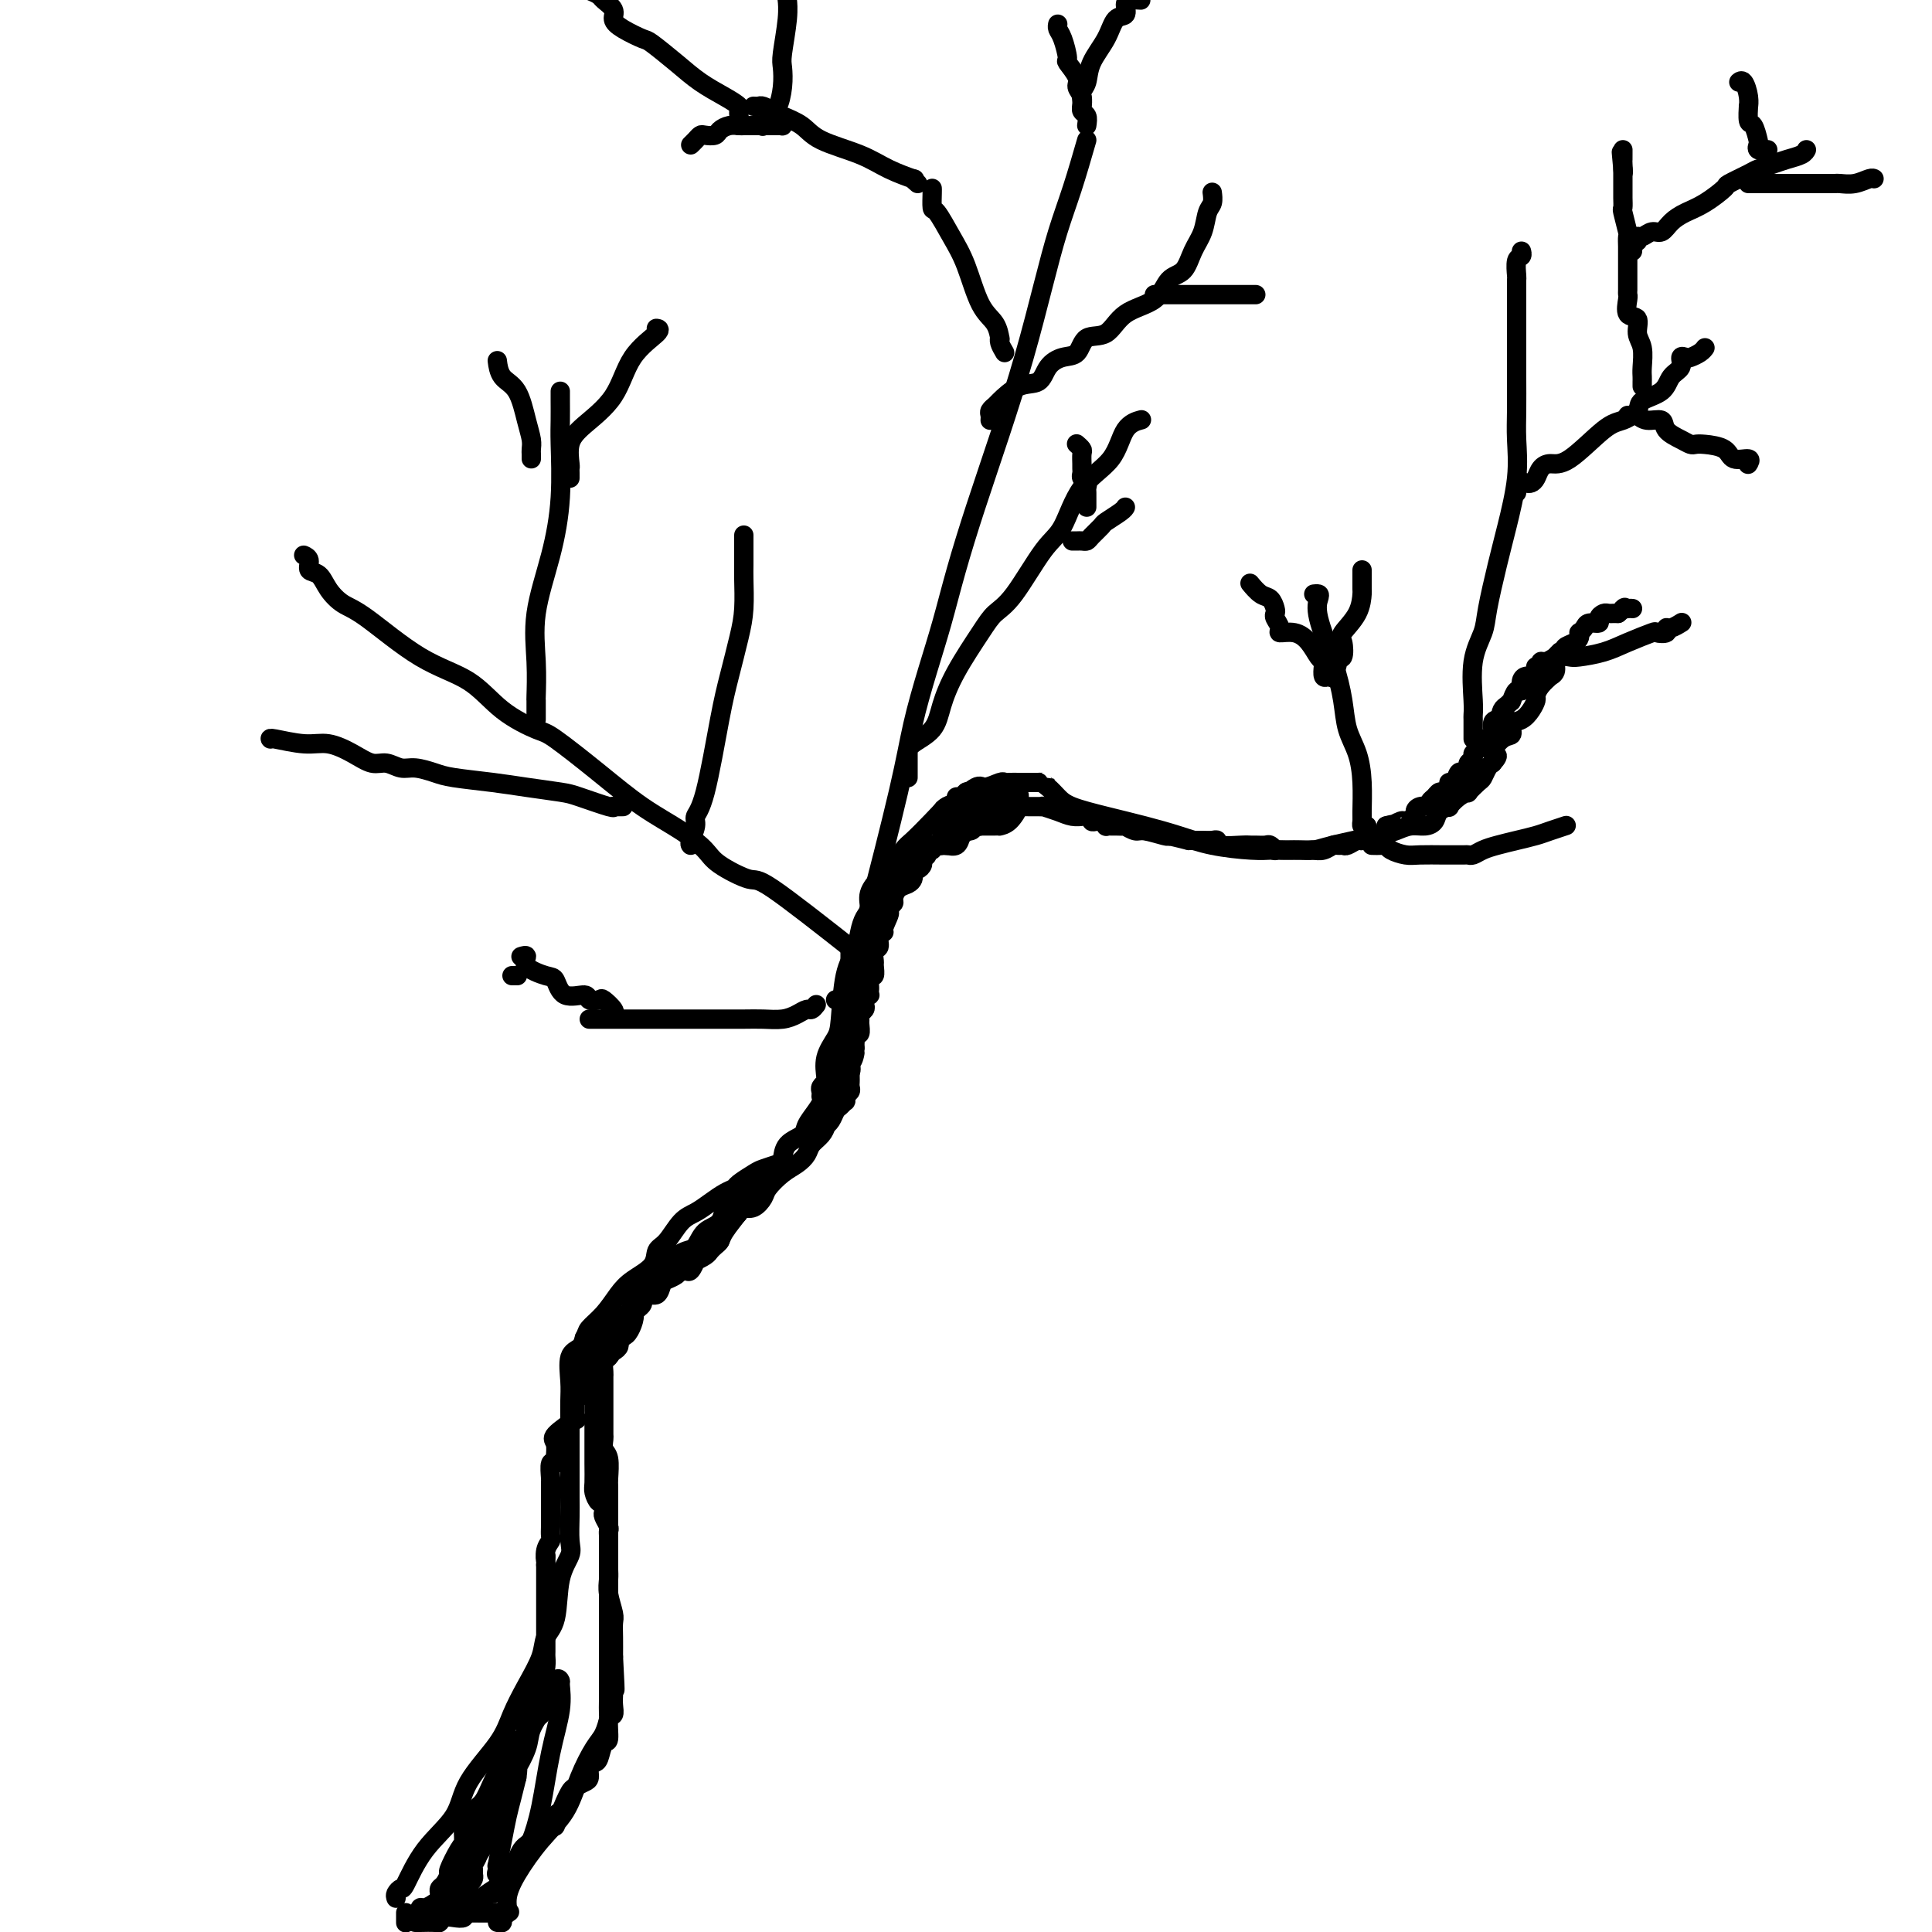 <svg viewBox='0 0 400 400' version='1.1' xmlns='http://www.w3.org/2000/svg' xmlns:xlink='http://www.w3.org/1999/xlink'><g fill='none' stroke='#000000' stroke-width='4' stroke-linecap='round' stroke-linejoin='round'><path d='M84,398c0.000,0.083 0.000,0.167 0,0c0.000,-0.167 0.000,-0.583 0,-1c0.000,-0.417 0.000,-0.833 0,-1c-0.000,-0.167 0.000,-0.083 0,0'/><path d='M82,393c-0.103,-0.295 -0.207,-0.590 0,-1c0.207,-0.410 0.723,-0.935 1,-1c0.277,-0.065 0.315,0.329 1,-1c0.685,-1.329 2.017,-4.381 4,-7c1.983,-2.619 4.617,-4.807 6,-7c1.383,-2.193 1.516,-4.393 3,-7c1.484,-2.607 4.319,-5.622 6,-8c1.681,-2.378 2.209,-4.120 3,-6c0.791,-1.880 1.846,-3.899 3,-6c1.154,-2.101 2.408,-4.285 3,-6c0.592,-1.715 0.523,-2.960 1,-4c0.477,-1.040 1.501,-1.874 2,-4c0.499,-2.126 0.473,-5.543 1,-8c0.527,-2.457 1.605,-3.954 2,-5c0.395,-1.046 0.106,-1.642 0,-3c-0.106,-1.358 -0.028,-3.477 0,-5c0.028,-1.523 0.008,-2.451 0,-4c-0.008,-1.549 -0.002,-3.720 0,-5c0.002,-1.280 0.001,-1.670 0,-3c-0.001,-1.330 -0.002,-3.599 0,-5c0.002,-1.401 0.007,-1.933 0,-3c-0.007,-1.067 -0.027,-2.670 0,-4c0.027,-1.330 0.100,-2.387 0,-4c-0.100,-1.613 -0.373,-3.780 0,-5c0.373,-1.220 1.392,-1.491 2,-2c0.608,-0.509 0.804,-1.254 1,-2'/><path d='M121,277c0.549,-0.944 0.421,-1.305 1,-2c0.579,-0.695 1.867,-1.723 3,-3c1.133,-1.277 2.113,-2.801 3,-4c0.887,-1.199 1.683,-2.072 3,-3c1.317,-0.928 3.157,-1.911 4,-3c0.843,-1.089 0.690,-2.283 1,-3c0.310,-0.717 1.084,-0.955 2,-2c0.916,-1.045 1.976,-2.896 3,-4c1.024,-1.104 2.013,-1.461 3,-2c0.987,-0.539 1.973,-1.262 3,-2c1.027,-0.738 2.094,-1.493 3,-2c0.906,-0.507 1.651,-0.766 2,-1c0.349,-0.234 0.304,-0.442 1,-1c0.696,-0.558 2.135,-1.466 3,-2c0.865,-0.534 1.157,-0.696 2,-1c0.843,-0.304 2.239,-0.752 3,-1c0.761,-0.248 0.889,-0.295 1,-1c0.111,-0.705 0.205,-2.066 1,-3c0.795,-0.934 2.292,-1.440 3,-2c0.708,-0.560 0.627,-1.173 1,-2c0.373,-0.827 1.199,-1.868 2,-3c0.801,-1.132 1.577,-2.354 2,-4c0.423,-1.646 0.491,-3.717 1,-5c0.509,-1.283 1.457,-1.779 2,-3c0.543,-1.221 0.681,-3.167 1,-5c0.319,-1.833 0.817,-3.553 1,-5c0.183,-1.447 0.049,-2.623 0,-4c-0.049,-1.377 -0.013,-2.957 0,-4c0.013,-1.043 0.004,-1.550 0,-2c-0.004,-0.450 -0.001,-0.843 0,-1c0.001,-0.157 0.001,-0.079 0,0'/><path d='M103,398c0.455,0.100 0.910,0.200 1,0c0.090,-0.200 -0.186,-0.698 0,-1c0.186,-0.302 0.833,-0.406 1,-1c0.167,-0.594 -0.146,-1.679 0,-3c0.146,-1.321 0.753,-2.878 2,-5c1.247,-2.122 3.136,-4.808 5,-7c1.864,-2.192 3.705,-3.891 5,-6c1.295,-2.109 2.046,-4.629 3,-7c0.954,-2.371 2.112,-4.593 3,-6c0.888,-1.407 1.506,-1.998 2,-3c0.494,-1.002 0.864,-2.414 1,-3c0.136,-0.586 0.036,-0.346 0,-1c-0.036,-0.654 -0.010,-2.204 0,-3c0.010,-0.796 0.003,-0.840 0,-1c-0.003,-0.160 -0.001,-0.438 0,-1c0.001,-0.562 0.000,-1.409 0,-2c-0.000,-0.591 -0.000,-0.924 0,-2c0.000,-1.076 0.000,-2.893 0,-4c-0.000,-1.107 -0.000,-1.504 0,-2c0.000,-0.496 0.000,-1.090 0,-2c-0.000,-0.910 -0.000,-2.136 0,-3c0.000,-0.864 0.000,-1.367 0,-2c-0.000,-0.633 -0.000,-1.395 0,-2c0.000,-0.605 0.000,-1.054 0,-2c-0.000,-0.946 -0.000,-2.389 0,-3c0.000,-0.611 0.000,-0.391 0,-1c-0.000,-0.609 -0.000,-2.049 0,-3c0.000,-0.951 0.000,-1.415 0,-2c-0.000,-0.585 -0.000,-1.293 0,-2'/><path d='M126,318c0.000,-6.283 0.000,-2.990 0,-2c-0.000,0.990 -0.000,-0.323 0,-1c0.000,-0.677 0.001,-0.717 0,-1c-0.001,-0.283 -0.004,-0.810 0,-2c0.004,-1.190 0.015,-3.044 0,-4c-0.015,-0.956 -0.057,-1.015 0,-2c0.057,-0.985 0.211,-2.898 0,-4c-0.211,-1.102 -0.789,-1.395 -1,-2c-0.211,-0.605 -0.057,-1.523 0,-2c0.057,-0.477 0.015,-0.513 0,-1c-0.015,-0.487 -0.004,-1.426 0,-2c0.004,-0.574 0.001,-0.783 0,-1c-0.001,-0.217 -0.000,-0.443 0,-1c0.000,-0.557 0.000,-1.444 0,-2c-0.000,-0.556 -0.000,-0.779 0,-1c0.000,-0.221 0.000,-0.439 0,-1c-0.000,-0.561 -0.001,-1.464 0,-2c0.001,-0.536 0.003,-0.706 0,-1c-0.003,-0.294 -0.011,-0.712 0,-1c0.011,-0.288 0.042,-0.447 0,-1c-0.042,-0.553 -0.156,-1.500 0,-2c0.156,-0.500 0.581,-0.554 1,-1c0.419,-0.446 0.833,-1.285 1,-2c0.167,-0.715 0.086,-1.305 0,-2c-0.086,-0.695 -0.176,-1.495 0,-2c0.176,-0.505 0.620,-0.716 1,-1c0.380,-0.284 0.696,-0.640 1,-1c0.304,-0.360 0.597,-0.725 1,-1c0.403,-0.275 0.916,-0.459 1,-1c0.084,-0.541 -0.262,-1.440 0,-2c0.262,-0.560 1.131,-0.780 2,-1'/><path d='M133,268c1.407,-2.669 0.925,-1.341 1,-1c0.075,0.341 0.707,-0.304 1,-1c0.293,-0.696 0.249,-1.442 1,-2c0.751,-0.558 2.299,-0.928 3,-1c0.701,-0.072 0.554,0.155 1,0c0.446,-0.155 1.485,-0.690 2,-1c0.515,-0.310 0.506,-0.394 1,-1c0.494,-0.606 1.492,-1.736 2,-2c0.508,-0.264 0.525,0.336 1,0c0.475,-0.336 1.408,-1.607 2,-2c0.592,-0.393 0.844,0.093 1,0c0.156,-0.093 0.217,-0.763 1,-2c0.783,-1.237 2.288,-3.040 3,-4c0.712,-0.960 0.630,-1.076 1,-1c0.370,0.076 1.191,0.344 2,0c0.809,-0.344 1.607,-1.299 2,-2c0.393,-0.701 0.380,-1.146 1,-2c0.620,-0.854 1.871,-2.115 3,-3c1.129,-0.885 2.135,-1.392 3,-2c0.865,-0.608 1.590,-1.315 2,-2c0.410,-0.685 0.505,-1.348 1,-2c0.495,-0.652 1.391,-1.292 2,-2c0.609,-0.708 0.932,-1.485 1,-2c0.068,-0.515 -0.118,-0.767 0,-1c0.118,-0.233 0.540,-0.446 1,-1c0.460,-0.554 0.958,-1.447 1,-2c0.042,-0.553 -0.373,-0.764 0,-1c0.373,-0.236 1.535,-0.496 2,-1c0.465,-0.504 0.232,-1.252 0,-2'/><path d='M177,197c-6.784,-5.341 -13.568,-10.682 -17,-13c-3.432,-2.318 -3.514,-1.612 -5,-2c-1.486,-0.388 -4.378,-1.871 -6,-3c-1.622,-1.129 -1.975,-1.903 -3,-3c-1.025,-1.097 -2.721,-2.516 -5,-4c-2.279,-1.484 -5.140,-3.035 -8,-5c-2.860,-1.965 -5.720,-4.346 -9,-7c-3.280,-2.654 -6.980,-5.580 -9,-7c-2.020,-1.420 -2.361,-1.333 -4,-2c-1.639,-0.667 -4.577,-2.089 -7,-4c-2.423,-1.911 -4.330,-4.310 -7,-6c-2.670,-1.690 -6.104,-2.670 -10,-5c-3.896,-2.330 -8.253,-6.010 -11,-8c-2.747,-1.990 -3.884,-2.291 -5,-3c-1.116,-0.709 -2.212,-1.826 -3,-3c-0.788,-1.174 -1.269,-2.406 -2,-3c-0.731,-0.594 -1.711,-0.551 -2,-1c-0.289,-0.449 0.115,-1.390 0,-2c-0.115,-0.610 -0.747,-0.889 -1,-1c-0.253,-0.111 -0.126,-0.056 0,0'/><path d='M111,149c0.000,-0.373 0.001,-0.746 0,-1c-0.001,-0.254 -0.003,-0.390 0,-1c0.003,-0.610 0.010,-1.694 0,-2c-0.010,-0.306 -0.037,0.167 0,-1c0.037,-1.167 0.140,-3.975 0,-7c-0.140,-3.025 -0.521,-6.268 0,-10c0.521,-3.732 1.943,-7.953 3,-12c1.057,-4.047 1.747,-7.921 2,-12c0.253,-4.079 0.068,-8.365 0,-11c-0.068,-2.635 -0.018,-3.621 0,-5c0.018,-1.379 0.005,-3.153 0,-4c-0.005,-0.847 -0.001,-0.766 0,-1c0.001,-0.234 0.000,-0.781 0,-1c-0.000,-0.219 -0.000,-0.109 0,0'/><path d='M118,99c0.003,-0.313 0.007,-0.627 0,-1c-0.007,-0.373 -0.024,-0.806 0,-1c0.024,-0.194 0.090,-0.151 0,-1c-0.090,-0.849 -0.335,-2.592 0,-4c0.335,-1.408 1.249,-2.482 3,-4c1.751,-1.518 4.340,-3.478 6,-6c1.660,-2.522 2.392,-5.604 4,-8c1.608,-2.396 4.091,-4.106 5,-5c0.909,-0.894 0.245,-0.971 0,-1c-0.245,-0.029 -0.070,-0.008 0,0c0.070,0.008 0.035,0.004 0,0'/><path d='M110,95c0.005,-0.349 0.011,-0.699 0,-1c-0.011,-0.301 -0.038,-0.555 0,-1c0.038,-0.445 0.140,-1.083 0,-2c-0.140,-0.917 -0.521,-2.113 -1,-4c-0.479,-1.887 -1.056,-4.465 -2,-6c-0.944,-1.535 -2.254,-2.029 -3,-3c-0.746,-0.971 -0.927,-2.420 -1,-3c-0.073,-0.580 -0.036,-0.290 0,0'/><path d='M143,175c-0.124,-0.131 -0.248,-0.263 0,-1c0.248,-0.737 0.867,-2.080 1,-3c0.133,-0.920 -0.221,-1.417 0,-2c0.221,-0.583 1.015,-1.252 2,-5c0.985,-3.748 2.159,-10.576 3,-15c0.841,-4.424 1.350,-6.444 2,-9c0.650,-2.556 1.442,-5.648 2,-8c0.558,-2.352 0.882,-3.963 1,-6c0.118,-2.037 0.032,-4.501 0,-6c-0.032,-1.499 -0.009,-2.034 0,-3c0.009,-0.966 0.002,-2.362 0,-3c-0.002,-0.638 -0.001,-0.518 0,-1c0.001,-0.482 0.000,-1.566 0,-2c-0.000,-0.434 -0.000,-0.217 0,0'/><path d='M129,167c-0.313,-0.004 -0.626,-0.008 -1,0c-0.374,0.008 -0.810,0.027 -1,0c-0.190,-0.027 -0.135,-0.101 0,0c0.135,0.101 0.350,0.378 -1,0c-1.350,-0.378 -4.266,-1.411 -6,-2c-1.734,-0.589 -2.287,-0.735 -4,-1c-1.713,-0.265 -4.587,-0.649 -7,-1c-2.413,-0.351 -4.364,-0.667 -7,-1c-2.636,-0.333 -5.955,-0.682 -8,-1c-2.045,-0.318 -2.815,-0.606 -4,-1c-1.185,-0.394 -2.784,-0.896 -4,-1c-1.216,-0.104 -2.050,0.189 -3,0c-0.950,-0.189 -2.015,-0.859 -3,-1c-0.985,-0.141 -1.889,0.246 -3,0c-1.111,-0.246 -2.427,-1.123 -4,-2c-1.573,-0.877 -3.402,-1.752 -5,-2c-1.598,-0.248 -2.964,0.130 -5,0c-2.036,-0.130 -4.742,-0.767 -6,-1c-1.258,-0.233 -1.070,-0.063 -1,0c0.070,0.063 0.020,0.018 0,0c-0.020,-0.018 -0.010,-0.009 0,0'/><path d='M169,208c-0.353,0.445 -0.705,0.890 -1,1c-0.295,0.110 -0.531,-0.114 -1,0c-0.469,0.114 -1.170,0.566 -2,1c-0.830,0.434 -1.787,0.848 -3,1c-1.213,0.152 -2.680,0.041 -4,0c-1.320,-0.041 -2.494,-0.011 -4,0c-1.506,0.011 -3.345,0.003 -5,0c-1.655,-0.003 -3.125,-0.001 -4,0c-0.875,0.001 -1.156,0.000 -2,0c-0.844,-0.000 -2.253,-0.000 -3,0c-0.747,0.000 -0.833,0.000 -1,0c-0.167,-0.000 -0.417,-0.000 -1,0c-0.583,0.000 -1.501,0.000 -2,0c-0.499,-0.000 -0.581,-0.000 -1,0c-0.419,0.000 -1.177,0.000 -2,0c-0.823,-0.000 -1.713,-0.000 -2,0c-0.287,0.000 0.027,0.000 0,0c-0.027,-0.000 -0.396,-0.000 -1,0c-0.604,0.000 -1.444,0.000 -2,0c-0.556,-0.000 -0.829,-0.000 -1,0c-0.171,0.000 -0.242,0.000 -1,0c-0.758,-0.000 -2.204,-0.000 -3,0c-0.796,0.000 -0.942,0.000 -1,0c-0.058,-0.000 -0.029,-0.000 0,0'/><path d='M127,210c-0.057,0.053 -0.114,0.107 0,0c0.114,-0.107 0.398,-0.373 0,-1c-0.398,-0.627 -1.479,-1.615 -2,-2c-0.521,-0.385 -0.482,-0.166 -1,0c-0.518,0.166 -1.592,0.281 -2,0c-0.408,-0.281 -0.149,-0.956 -1,-1c-0.851,-0.044 -2.812,0.545 -4,0c-1.188,-0.545 -1.604,-2.223 -2,-3c-0.396,-0.777 -0.772,-0.653 -2,-1c-1.228,-0.347 -3.309,-1.165 -4,-2c-0.691,-0.835 0.006,-1.686 0,-2c-0.006,-0.314 -0.716,-0.090 -1,0c-0.284,0.090 -0.142,0.045 0,0'/><path d='M107,202c0.111,0.000 0.222,0.000 0,0c-0.222,0.000 -0.778,0.000 -1,0c-0.222,-0.000 -0.111,0.000 0,0'/><path d='M173,207c0.341,0.104 0.682,0.208 1,0c0.318,-0.208 0.613,-0.727 1,-1c0.387,-0.273 0.866,-0.298 1,0c0.134,0.298 -0.078,0.920 0,0c0.078,-0.920 0.447,-3.383 1,-6c0.553,-2.617 1.292,-5.388 3,-12c1.708,-6.612 4.385,-17.063 6,-24c1.615,-6.937 2.167,-10.358 3,-14c0.833,-3.642 1.947,-7.506 3,-11c1.053,-3.494 2.045,-6.619 3,-10c0.955,-3.381 1.872,-7.019 3,-11c1.128,-3.981 2.465,-8.305 4,-13c1.535,-4.695 3.268,-9.760 5,-15c1.732,-5.240 3.464,-10.656 5,-16c1.536,-5.344 2.876,-10.618 4,-15c1.124,-4.382 2.033,-7.872 3,-11c0.967,-3.128 1.990,-5.894 3,-9c1.010,-3.106 2.005,-6.553 3,-10'/><path d='M205,87c0.029,-0.338 0.058,-0.676 0,-1c-0.058,-0.324 -0.202,-0.634 0,-1c0.202,-0.366 0.749,-0.787 1,-1c0.251,-0.213 0.205,-0.218 1,-1c0.795,-0.782 2.430,-2.340 4,-3c1.570,-0.660 3.076,-0.423 4,-1c0.924,-0.577 1.265,-1.969 2,-3c0.735,-1.031 1.863,-1.701 3,-2c1.137,-0.299 2.283,-0.228 3,-1c0.717,-0.772 1.006,-2.389 2,-3c0.994,-0.611 2.693,-0.217 4,-1c1.307,-0.783 2.223,-2.744 4,-4c1.777,-1.256 4.416,-1.808 6,-3c1.584,-1.192 2.112,-3.023 3,-4c0.888,-0.977 2.137,-1.101 3,-2c0.863,-0.899 1.342,-2.574 2,-4c0.658,-1.426 1.497,-2.603 2,-4c0.503,-1.397 0.671,-3.014 1,-4c0.329,-0.986 0.819,-1.342 1,-2c0.181,-0.658 0.052,-1.616 0,-2c-0.052,-0.384 -0.026,-0.192 0,0'/><path d='M208,73c-0.420,-0.712 -0.839,-1.425 -1,-2c-0.161,-0.575 -0.062,-1.013 0,-1c0.062,0.013 0.089,0.477 0,0c-0.089,-0.477 -0.293,-1.894 -1,-3c-0.707,-1.106 -1.916,-1.901 -3,-4c-1.084,-2.099 -2.042,-5.501 -3,-8c-0.958,-2.499 -1.917,-4.095 -3,-6c-1.083,-1.905 -2.290,-4.118 -3,-5c-0.710,-0.882 -0.922,-0.432 -1,-1c-0.078,-0.568 -0.021,-2.153 0,-3c0.021,-0.847 0.006,-0.956 0,-1c-0.006,-0.044 -0.003,-0.022 0,0'/><path d='M225,26c0.114,-0.766 0.228,-1.532 0,-2c-0.228,-0.468 -0.797,-0.640 -1,-1c-0.203,-0.360 -0.038,-0.910 0,-1c0.038,-0.090 -0.050,0.280 0,0c0.050,-0.280 0.238,-1.210 0,-2c-0.238,-0.790 -0.904,-1.440 -1,-2c-0.096,-0.560 0.377,-1.028 0,-2c-0.377,-0.972 -1.604,-2.446 -2,-3c-0.396,-0.554 0.037,-0.187 0,-1c-0.037,-0.813 -0.546,-2.806 -1,-4c-0.454,-1.194 -0.853,-1.591 -1,-2c-0.147,-0.409 -0.042,-0.831 0,-1c0.042,-0.169 0.021,-0.084 0,0'/><path d='M224,20c-0.007,0.908 -0.015,1.815 0,2c0.015,0.185 0.052,-0.354 0,-1c-0.052,-0.646 -0.194,-1.399 0,-2c0.194,-0.601 0.725,-1.049 1,-2c0.275,-0.951 0.294,-2.405 1,-4c0.706,-1.595 2.100,-3.331 3,-5c0.900,-1.669 1.306,-3.270 2,-4c0.694,-0.730 1.675,-0.588 2,-1c0.325,-0.412 -0.006,-1.379 0,-2c0.006,-0.621 0.348,-0.898 1,-1c0.652,-0.102 1.615,-0.029 2,0c0.385,0.029 0.193,0.015 0,0'/><path d='M239,61c0.325,0.000 0.650,0.000 1,0c0.350,0.000 0.724,0.000 1,0c0.276,-0.000 0.455,-0.000 1,0c0.545,0.000 1.455,0.000 2,0c0.545,0.000 0.723,-0.000 1,0c0.277,0.000 0.651,0.000 1,0c0.349,0.000 0.672,0.000 1,0c0.328,0.000 0.662,-0.000 1,0c0.338,0.000 0.682,0.000 1,0c0.318,0.000 0.610,0.000 1,0c0.390,0.000 0.877,0.000 1,0c0.123,-0.000 -0.118,0.000 0,0c0.118,0.000 0.595,-0.000 1,0c0.405,0.000 0.739,0.000 1,0c0.261,0.000 0.451,0.000 1,0c0.549,-0.000 1.457,-0.000 2,0c0.543,0.000 0.720,0.000 1,0c0.280,-0.000 0.663,-0.000 1,0c0.337,0.000 0.629,0.000 1,0c0.371,-0.000 0.820,-0.000 1,0c0.180,0.000 0.090,0.000 0,0'/><path d='M188,161c0.000,-0.327 0.000,-0.653 0,-1c-0.000,-0.347 -0.001,-0.713 0,-1c0.001,-0.287 0.002,-0.493 0,-1c-0.002,-0.507 -0.008,-1.314 0,-2c0.008,-0.686 0.029,-1.250 1,-2c0.971,-0.750 2.892,-1.685 4,-3c1.108,-1.315 1.403,-3.011 2,-5c0.597,-1.989 1.496,-4.273 3,-7c1.504,-2.727 3.613,-5.898 5,-8c1.387,-2.102 2.052,-3.135 3,-4c0.948,-0.865 2.180,-1.562 4,-4c1.820,-2.438 4.230,-6.618 6,-9c1.770,-2.382 2.902,-2.968 4,-5c1.098,-2.032 2.162,-5.511 4,-8c1.838,-2.489 4.452,-3.987 6,-6c1.548,-2.013 2.032,-4.542 3,-6c0.968,-1.458 2.419,-1.845 3,-2c0.581,-0.155 0.290,-0.077 0,0'/><path d='M222,112c0.336,0.004 0.672,0.008 1,0c0.328,-0.008 0.649,-0.029 1,0c0.351,0.029 0.731,0.106 1,0c0.269,-0.106 0.426,-0.396 1,-1c0.574,-0.604 1.565,-1.521 2,-2c0.435,-0.479 0.313,-0.521 1,-1c0.687,-0.479 2.184,-1.397 3,-2c0.816,-0.603 0.950,-0.893 1,-1c0.050,-0.107 0.014,-0.031 0,0c-0.014,0.031 -0.007,0.015 0,0'/><path d='M225,105c0.001,-0.333 0.001,-0.667 0,-1c-0.001,-0.333 -0.004,-0.667 0,-1c0.004,-0.333 0.015,-0.667 0,-1c-0.015,-0.333 -0.057,-0.667 0,-1c0.057,-0.333 0.211,-0.666 0,-1c-0.211,-0.334 -0.789,-0.671 -1,-1c-0.211,-0.329 -0.056,-0.651 0,-1c0.056,-0.349 0.011,-0.724 0,-1c-0.011,-0.276 0.011,-0.452 0,-1c-0.011,-0.548 -0.054,-1.466 0,-2c0.054,-0.534 0.207,-0.682 0,-1c-0.207,-0.318 -0.773,-0.805 -1,-1c-0.227,-0.195 -0.113,-0.097 0,0'/><path d='M190,38c-0.541,-0.464 -1.082,-0.928 -1,-1c0.082,-0.072 0.789,0.248 0,0c-0.789,-0.248 -3.072,-1.064 -5,-2c-1.928,-0.936 -3.499,-1.991 -6,-3c-2.501,-1.009 -5.931,-1.973 -8,-3c-2.069,-1.027 -2.778,-2.118 -4,-3c-1.222,-0.882 -2.958,-1.557 -4,-2c-1.042,-0.443 -1.390,-0.655 -2,-1c-0.610,-0.345 -1.483,-0.825 -2,-1c-0.517,-0.175 -0.678,-0.047 -1,0c-0.322,0.047 -0.806,0.013 -1,0c-0.194,-0.013 -0.097,-0.007 0,0'/><path d='M163,25c-0.449,0.423 -0.899,0.845 -1,1c-0.101,0.155 0.146,0.041 0,0c-0.146,-0.041 -0.686,-0.011 -1,0c-0.314,0.011 -0.403,0.003 -1,0c-0.597,-0.003 -1.703,-0.001 -2,0c-0.297,0.001 0.216,-0.001 0,0c-0.216,0.001 -1.161,0.003 -2,0c-0.839,-0.003 -1.572,-0.011 -2,0c-0.428,0.011 -0.552,0.042 -1,0c-0.448,-0.042 -1.219,-0.156 -2,0c-0.781,0.156 -1.571,0.580 -2,1c-0.429,0.420 -0.497,0.834 -1,1c-0.503,0.166 -1.441,0.083 -2,0c-0.559,-0.083 -0.737,-0.167 -1,0c-0.263,0.167 -0.609,0.583 -1,1c-0.391,0.417 -0.826,0.833 -1,1c-0.174,0.167 -0.087,0.083 0,0'/><path d='M158,26c-0.081,0.129 -0.163,0.258 0,0c0.163,-0.258 0.569,-0.904 1,-1c0.431,-0.096 0.886,0.357 1,0c0.114,-0.357 -0.114,-1.523 0,-2c0.114,-0.477 0.570,-0.266 1,-1c0.430,-0.734 0.833,-2.415 1,-4c0.167,-1.585 0.097,-3.076 0,-4c-0.097,-0.924 -0.222,-1.281 0,-3c0.222,-1.719 0.792,-4.801 1,-7c0.208,-2.199 0.056,-3.515 0,-4c-0.056,-0.485 -0.016,-0.139 0,0c0.016,0.139 0.008,0.069 0,0'/><path d='M153,26c-0.004,-0.335 -0.008,-0.669 0,-1c0.008,-0.331 0.029,-0.657 0,-1c-0.029,-0.343 -0.109,-0.702 0,-1c0.109,-0.298 0.408,-0.535 0,-1c-0.408,-0.465 -1.521,-1.156 -3,-2c-1.479,-0.844 -3.323,-1.840 -5,-3c-1.677,-1.160 -3.186,-2.485 -5,-4c-1.814,-1.515 -3.934,-3.221 -5,-4c-1.066,-0.779 -1.077,-0.632 -2,-1c-0.923,-0.368 -2.757,-1.250 -4,-2c-1.243,-0.750 -1.894,-1.367 -2,-2c-0.106,-0.633 0.332,-1.283 0,-2c-0.332,-0.717 -1.436,-1.501 -2,-2c-0.564,-0.499 -0.590,-0.714 -1,-1c-0.410,-0.286 -1.205,-0.643 -2,-1'/><path d='M170,227c0.031,-0.340 0.061,-0.680 0,-1c-0.061,-0.320 -0.214,-0.619 0,-1c0.214,-0.381 0.796,-0.844 1,-1c0.204,-0.156 0.030,-0.007 0,0c-0.030,0.007 0.085,-0.129 0,-1c-0.085,-0.871 -0.370,-2.476 0,-4c0.370,-1.524 1.395,-2.967 2,-4c0.605,-1.033 0.792,-1.656 1,-4c0.208,-2.344 0.438,-6.409 1,-9c0.562,-2.591 1.455,-3.708 2,-5c0.545,-1.292 0.741,-2.759 1,-4c0.259,-1.241 0.582,-2.256 1,-3c0.418,-0.744 0.931,-1.219 1,-2c0.069,-0.781 -0.307,-1.870 0,-3c0.307,-1.130 1.296,-2.301 2,-3c0.704,-0.699 1.123,-0.927 2,-2c0.877,-1.073 2.211,-2.992 3,-4c0.789,-1.008 1.034,-1.105 2,-2c0.966,-0.895 2.652,-2.589 4,-4c1.348,-1.411 2.358,-2.540 3,-3c0.642,-0.460 0.918,-0.253 2,-1c1.082,-0.747 2.971,-2.449 4,-3c1.029,-0.551 1.197,0.048 2,0c0.803,-0.048 2.241,-0.745 3,-1c0.759,-0.255 0.839,-0.068 1,0c0.161,0.068 0.404,0.018 1,0c0.596,-0.018 1.545,-0.005 2,0c0.455,0.005 0.416,0.001 1,0c0.584,-0.001 1.792,-0.001 3,0'/><path d='M215,162c2.203,-0.190 1.209,-0.164 1,0c-0.209,0.164 0.367,0.467 1,1c0.633,0.533 1.322,1.297 2,2c0.678,0.703 1.346,1.344 3,2c1.654,0.656 4.294,1.328 7,2c2.706,0.672 5.478,1.343 8,2c2.522,0.657 4.794,1.300 7,2c2.206,0.700 4.344,1.455 7,2c2.656,0.545 5.828,0.878 8,1c2.172,0.122 3.343,0.033 4,0c0.657,-0.033 0.798,-0.008 1,0c0.202,0.008 0.464,0.000 1,0c0.536,-0.000 1.347,0.007 2,0c0.653,-0.007 1.147,-0.029 2,0c0.853,0.029 2.066,0.109 3,0c0.934,-0.109 1.591,-0.407 4,-1c2.409,-0.593 6.572,-1.481 9,-2c2.428,-0.519 3.121,-0.667 4,-1c0.879,-0.333 1.942,-0.850 3,-1c1.058,-0.150 2.110,0.067 3,0c0.890,-0.067 1.617,-0.417 2,-1c0.383,-0.583 0.422,-1.400 1,-2c0.578,-0.600 1.694,-0.982 2,-1c0.306,-0.018 -0.198,0.328 0,0c0.198,-0.328 1.100,-1.330 2,-2c0.900,-0.670 1.799,-1.009 2,-1c0.201,0.009 -0.297,0.367 0,0c0.297,-0.367 1.389,-1.459 2,-2c0.611,-0.541 0.741,-0.530 1,-1c0.259,-0.470 0.645,-1.420 1,-2c0.355,-0.580 0.677,-0.790 1,-1'/><path d='M309,158c2.079,-2.290 0.276,-1.516 0,-2c-0.276,-0.484 0.976,-2.226 2,-3c1.024,-0.774 1.819,-0.578 2,-1c0.181,-0.422 -0.253,-1.460 0,-2c0.253,-0.540 1.194,-0.581 2,-1c0.806,-0.419 1.478,-1.216 2,-2c0.522,-0.784 0.895,-1.554 1,-2c0.105,-0.446 -0.059,-0.566 0,-1c0.059,-0.434 0.341,-1.181 1,-2c0.659,-0.819 1.696,-1.711 2,-2c0.304,-0.289 -0.125,0.025 0,0c0.125,-0.025 0.802,-0.388 1,-1c0.198,-0.612 -0.084,-1.474 0,-2c0.084,-0.526 0.534,-0.718 1,-1c0.466,-0.282 0.948,-0.654 1,-1c0.052,-0.346 -0.327,-0.666 0,-1c0.327,-0.334 1.359,-0.681 2,-1c0.641,-0.319 0.891,-0.611 1,-1c0.109,-0.389 0.075,-0.874 0,-1c-0.075,-0.126 -0.193,0.107 0,0c0.193,-0.107 0.696,-0.554 1,-1c0.304,-0.446 0.410,-0.890 1,-1c0.590,-0.110 1.664,0.114 2,0c0.336,-0.114 -0.065,-0.566 0,-1c0.065,-0.434 0.595,-0.848 1,-1c0.405,-0.152 0.686,-0.041 1,0c0.314,0.041 0.661,0.012 1,0c0.339,-0.012 0.669,-0.006 1,0'/><path d='M335,127c2.193,-1.774 1.175,-1.207 1,-1c-0.175,0.207 0.491,0.056 1,0c0.509,-0.056 0.860,-0.016 1,0c0.140,0.016 0.070,0.008 0,0'/><path d='M182,193c-0.423,-0.015 -0.845,-0.029 -1,0c-0.155,0.029 -0.042,0.103 0,0c0.042,-0.103 0.013,-0.383 0,-1c-0.013,-0.617 -0.011,-1.569 0,-2c0.011,-0.431 0.031,-0.339 0,-1c-0.031,-0.661 -0.111,-2.075 0,-3c0.111,-0.925 0.415,-1.361 1,-2c0.585,-0.639 1.452,-1.481 2,-2c0.548,-0.519 0.776,-0.717 1,-1c0.224,-0.283 0.444,-0.653 1,-1c0.556,-0.347 1.447,-0.671 2,-1c0.553,-0.329 0.769,-0.662 1,-1c0.231,-0.338 0.477,-0.682 1,-1c0.523,-0.318 1.324,-0.610 2,-1c0.676,-0.390 1.227,-0.879 2,-1c0.773,-0.121 1.769,0.126 2,0c0.231,-0.126 -0.303,-0.626 0,-1c0.303,-0.374 1.443,-0.621 2,-1c0.557,-0.379 0.531,-0.889 1,-1c0.469,-0.111 1.434,0.177 2,0c0.566,-0.177 0.732,-0.818 1,-1c0.268,-0.182 0.639,0.096 1,0c0.361,-0.096 0.713,-0.564 1,-1c0.287,-0.436 0.511,-0.839 1,-1c0.489,-0.161 1.245,-0.081 2,0'/><path d='M207,169c3.372,-1.580 1.303,-0.031 1,0c-0.303,0.031 1.162,-1.456 2,-2c0.838,-0.544 1.050,-0.146 1,0c-0.050,0.146 -0.363,0.039 0,0c0.363,-0.039 1.401,-0.011 2,0c0.599,0.011 0.758,0.006 1,0c0.242,-0.006 0.568,-0.012 1,0c0.432,0.012 0.971,0.042 1,0c0.029,-0.042 -0.453,-0.154 0,0c0.453,0.154 1.842,0.576 3,1c1.158,0.424 2.085,0.849 3,1c0.915,0.151 1.817,0.027 2,0c0.183,-0.027 -0.355,0.044 0,0c0.355,-0.044 1.602,-0.204 2,0c0.398,0.204 -0.052,0.773 0,1c0.052,0.227 0.606,0.113 1,0c0.394,-0.113 0.629,-0.227 1,0c0.371,0.227 0.878,0.793 1,1c0.122,0.207 -0.141,0.054 0,0c0.141,-0.054 0.685,-0.011 1,0c0.315,0.011 0.400,-0.012 1,0c0.600,0.012 1.716,0.060 2,0c0.284,-0.060 -0.264,-0.226 0,0c0.264,0.226 1.339,0.844 2,1c0.661,0.156 0.909,-0.150 2,0c1.091,0.150 3.026,0.757 4,1c0.974,0.243 0.987,0.121 1,0'/><path d='M242,173c4.892,1.154 4.124,1.040 4,1c-0.124,-0.040 0.398,-0.007 1,0c0.602,0.007 1.285,-0.012 2,0c0.715,0.012 1.463,0.056 2,0c0.537,-0.056 0.864,-0.211 1,0c0.136,0.211 0.082,0.789 1,1c0.918,0.211 2.809,0.056 4,0c1.191,-0.056 1.682,-0.011 2,0c0.318,0.011 0.462,-0.011 1,0c0.538,0.011 1.472,0.056 2,0c0.528,-0.056 0.652,-0.211 1,0c0.348,0.211 0.920,0.789 1,1c0.080,0.211 -0.330,0.057 0,0c0.330,-0.057 1.402,-0.015 2,0c0.598,0.015 0.723,0.004 1,0c0.277,-0.004 0.707,0.000 1,0c0.293,-0.000 0.449,-0.004 1,0c0.551,0.004 1.495,0.015 2,0c0.505,-0.015 0.569,-0.057 1,0c0.431,0.057 1.228,0.212 2,0c0.772,-0.212 1.520,-0.793 2,-1c0.480,-0.207 0.692,-0.040 1,0c0.308,0.040 0.711,-0.045 1,0c0.289,0.045 0.462,0.222 1,0c0.538,-0.222 1.439,-0.843 2,-1c0.561,-0.157 0.781,0.151 1,0c0.219,-0.151 0.437,-0.762 1,-1c0.563,-0.238 1.470,-0.105 2,0c0.530,0.105 0.681,0.182 1,0c0.319,-0.182 0.805,-0.623 1,-1c0.195,-0.377 0.097,-0.688 0,-1'/><path d='M287,171c2.433,-0.709 1.016,0.017 1,0c-0.016,-0.017 1.371,-0.779 2,-1c0.629,-0.221 0.502,0.098 1,0c0.498,-0.098 1.622,-0.614 2,-1c0.378,-0.386 0.009,-0.642 0,-1c-0.009,-0.358 0.340,-0.817 1,-1c0.660,-0.183 1.630,-0.092 2,0c0.370,0.092 0.140,0.183 0,0c-0.140,-0.183 -0.191,-0.640 0,-1c0.191,-0.360 0.625,-0.623 1,-1c0.375,-0.377 0.692,-0.870 1,-1c0.308,-0.130 0.607,0.101 1,0c0.393,-0.101 0.878,-0.534 1,-1c0.122,-0.466 -0.121,-0.965 0,-1c0.121,-0.035 0.606,0.394 1,0c0.394,-0.394 0.698,-1.611 1,-2c0.302,-0.389 0.602,0.050 1,0c0.398,-0.050 0.895,-0.591 1,-1c0.105,-0.409 -0.183,-0.688 0,-1c0.183,-0.312 0.838,-0.657 1,-1c0.162,-0.343 -0.169,-0.685 0,-1c0.169,-0.315 0.838,-0.603 1,-1c0.162,-0.397 -0.182,-0.901 0,-1c0.182,-0.099 0.888,0.208 1,0c0.112,-0.208 -0.372,-0.932 0,-1c0.372,-0.068 1.600,0.520 2,0c0.400,-0.520 -0.029,-2.149 0,-3c0.029,-0.851 0.514,-0.926 1,-1'/><path d='M310,149c2.404,-2.962 1.415,-1.369 1,-1c-0.415,0.369 -0.256,-0.488 0,-1c0.256,-0.512 0.607,-0.681 1,-1c0.393,-0.319 0.827,-0.788 1,-1c0.173,-0.212 0.084,-0.169 0,0c-0.084,0.169 -0.163,0.462 0,0c0.163,-0.462 0.568,-1.678 1,-2c0.432,-0.322 0.890,0.251 1,0c0.110,-0.251 -0.129,-1.325 0,-2c0.129,-0.675 0.627,-0.950 1,-1c0.373,-0.050 0.621,0.126 1,0c0.379,-0.126 0.888,-0.555 1,-1c0.112,-0.445 -0.174,-0.907 0,-1c0.174,-0.093 0.810,0.181 1,0c0.190,-0.181 -0.064,-0.818 0,-1c0.064,-0.182 0.447,0.091 1,0c0.553,-0.091 1.277,-0.545 2,-1'/><path d='M322,136c1.869,-2.027 0.543,-0.596 0,0c-0.543,0.596 -0.303,0.356 0,0c0.303,-0.356 0.669,-0.827 1,-1c0.331,-0.173 0.628,-0.046 1,0c0.372,0.046 0.821,0.013 1,0c0.179,-0.013 0.090,-0.007 0,0'/><path d='M86,398c-0.029,-0.002 -0.058,-0.004 0,0c0.058,0.004 0.203,0.015 1,0c0.797,-0.015 2.245,-0.056 3,0c0.755,0.056 0.815,0.207 1,0c0.185,-0.207 0.494,-0.774 1,-1c0.506,-0.226 1.209,-0.113 2,0c0.791,0.113 1.669,0.226 2,0c0.331,-0.226 0.116,-0.793 0,-1c-0.116,-0.207 -0.133,-0.056 0,0c0.133,0.056 0.417,0.015 1,0c0.583,-0.015 1.465,-0.004 2,0c0.535,0.004 0.722,0.001 1,0c0.278,-0.001 0.648,-0.000 1,0c0.352,0.000 0.687,0.000 1,0c0.313,-0.000 0.603,-0.000 1,0c0.397,0.000 0.900,0.000 1,0c0.100,-0.000 -0.204,-0.000 0,0c0.204,0.000 0.915,0.000 1,0c0.085,-0.000 -0.458,-0.000 -1,0'/><path d='M104,396c2.838,-0.309 0.933,-0.083 0,0c-0.933,0.083 -0.893,0.022 -1,0c-0.107,-0.022 -0.361,-0.006 -1,0c-0.639,0.006 -1.663,0.002 -2,0c-0.337,-0.002 0.011,-0.000 0,0c-0.011,0.000 -0.383,0.000 -1,0c-0.617,-0.000 -1.478,-0.000 -2,0c-0.522,0.000 -0.703,0.000 -1,0c-0.297,-0.000 -0.708,-0.000 -1,0c-0.292,0.000 -0.463,0.000 -1,0c-0.537,-0.000 -1.440,-0.000 -2,0c-0.560,0.000 -0.777,0.001 -1,0c-0.223,-0.001 -0.453,-0.004 -1,0c-0.547,0.004 -1.412,0.016 -2,0c-0.588,-0.016 -0.898,-0.060 -1,0c-0.102,0.060 0.004,0.222 0,0c-0.004,-0.222 -0.116,-0.829 0,-1c0.116,-0.171 0.462,0.094 1,0c0.538,-0.094 1.269,-0.547 2,-1'/><path d='M90,394c0.385,-0.282 0.347,0.011 1,-1c0.653,-1.011 1.996,-3.328 3,-5c1.004,-1.672 1.670,-2.700 2,-4c0.330,-1.300 0.326,-2.874 1,-4c0.674,-1.126 2.026,-1.806 3,-3c0.974,-1.194 1.571,-2.903 2,-4c0.429,-1.097 0.691,-1.583 1,-2c0.309,-0.417 0.664,-0.766 1,-1c0.336,-0.234 0.652,-0.355 1,-1c0.348,-0.645 0.728,-1.814 1,-2c0.272,-0.186 0.438,0.612 0,1c-0.438,0.388 -1.479,0.366 -2,1c-0.521,0.634 -0.522,1.924 -1,3c-0.478,1.076 -1.435,1.937 -2,3c-0.565,1.063 -0.740,2.326 -1,4c-0.260,1.674 -0.605,3.758 -1,5c-0.395,1.242 -0.841,1.643 -1,2c-0.159,0.357 -0.032,0.669 0,1c0.032,0.331 -0.030,0.680 0,1c0.030,0.320 0.152,0.612 0,1c-0.152,0.388 -0.579,0.874 -1,1c-0.421,0.126 -0.834,-0.107 -1,0c-0.166,0.107 -0.083,0.553 0,1'/><path d='M96,391c-1.741,3.971 -1.093,1.898 -1,1c0.093,-0.898 -0.367,-0.622 -1,0c-0.633,0.622 -1.438,1.589 -2,2c-0.562,0.411 -0.880,0.266 -1,0c-0.120,-0.266 -0.042,-0.653 0,-1c0.042,-0.347 0.048,-0.653 0,-1c-0.048,-0.347 -0.150,-0.734 0,-1c0.150,-0.266 0.552,-0.412 1,-1c0.448,-0.588 0.942,-1.618 1,-2c0.058,-0.382 -0.321,-0.115 0,-1c0.321,-0.885 1.342,-2.923 2,-4c0.658,-1.077 0.953,-1.193 1,-2c0.047,-0.807 -0.154,-2.304 0,-3c0.154,-0.696 0.662,-0.590 1,-1c0.338,-0.410 0.507,-1.335 1,-2c0.493,-0.665 1.309,-1.071 2,-2c0.691,-0.929 1.257,-2.383 2,-4c0.743,-1.617 1.661,-3.397 2,-4c0.339,-0.603 0.097,-0.029 0,0c-0.097,0.029 -0.048,-0.485 0,-1'/><path d='M104,364c2.116,-4.650 1.407,-1.274 1,0c-0.407,1.274 -0.512,0.447 0,0c0.512,-0.447 1.640,-0.514 2,-1c0.360,-0.486 -0.048,-1.392 0,-2c0.048,-0.608 0.553,-0.919 1,-1c0.447,-0.081 0.838,0.068 1,0c0.162,-0.068 0.097,-0.354 0,-1c-0.097,-0.646 -0.224,-1.653 0,-2c0.224,-0.347 0.799,-0.035 1,0c0.201,0.035 0.030,-0.206 0,-1c-0.030,-0.794 0.083,-2.139 0,-3c-0.083,-0.861 -0.362,-1.238 0,-2c0.362,-0.762 1.365,-1.909 2,-3c0.635,-1.091 0.902,-2.128 1,-3c0.098,-0.872 0.026,-1.580 0,-2c-0.026,-0.420 -0.007,-0.550 0,-1c0.007,-0.450 0.002,-1.218 0,-2c-0.002,-0.782 -0.001,-1.579 0,-2c0.001,-0.421 0.000,-0.466 0,-1c-0.000,-0.534 -0.000,-1.557 0,-2c0.000,-0.443 0.000,-0.307 0,-1c-0.000,-0.693 -0.000,-2.217 0,-3c0.000,-0.783 0.000,-0.826 0,-1c-0.000,-0.174 -0.000,-0.480 0,-1c0.000,-0.520 0.000,-1.255 0,-2c-0.000,-0.745 -0.000,-1.498 0,-2c0.000,-0.502 0.000,-0.751 0,-1'/><path d='M113,324c0.016,-3.384 0.057,-1.344 0,-1c-0.057,0.344 -0.211,-1.010 0,-2c0.211,-0.990 0.789,-1.617 1,-2c0.211,-0.383 0.057,-0.522 0,-1c-0.057,-0.478 -0.015,-1.297 0,-2c0.015,-0.703 0.004,-1.292 0,-2c-0.004,-0.708 -0.001,-1.534 0,-2c0.001,-0.466 0.001,-0.570 0,-1c-0.001,-0.430 -0.001,-1.184 0,-2c0.001,-0.816 0.004,-1.693 0,-2c-0.004,-0.307 -0.015,-0.045 0,0c0.015,0.045 0.058,-0.128 0,-1c-0.058,-0.872 -0.216,-2.445 0,-3c0.216,-0.555 0.805,-0.094 1,0c0.195,0.094 -0.004,-0.180 0,-1c0.004,-0.820 0.211,-2.187 0,-3c-0.211,-0.813 -0.842,-1.073 0,-2c0.842,-0.927 3.156,-2.521 4,-3c0.844,-0.479 0.219,0.158 0,0c-0.219,-0.158 -0.032,-1.112 0,-2c0.032,-0.888 -0.093,-1.709 0,-2c0.093,-0.291 0.403,-0.052 1,-1c0.597,-0.948 1.482,-3.083 2,-4c0.518,-0.917 0.668,-0.617 1,-1c0.332,-0.383 0.845,-1.451 1,-2c0.155,-0.549 -0.047,-0.579 0,-1c0.047,-0.421 0.344,-1.231 1,-2c0.656,-0.769 1.671,-1.495 2,-2c0.329,-0.505 -0.027,-0.790 0,-1c0.027,-0.210 0.436,-0.346 1,-1c0.564,-0.654 1.282,-1.827 2,-3'/><path d='M130,272c2.548,-4.323 1.418,-1.630 1,-1c-0.418,0.630 -0.123,-0.804 1,-2c1.123,-1.196 3.076,-2.153 4,-3c0.924,-0.847 0.820,-1.585 1,-2c0.180,-0.415 0.642,-0.507 1,-1c0.358,-0.493 0.610,-1.387 1,-2c0.390,-0.613 0.918,-0.945 1,-1c0.082,-0.055 -0.283,0.167 0,0c0.283,-0.167 1.214,-0.722 2,-1c0.786,-0.278 1.428,-0.281 2,-1c0.572,-0.719 1.076,-2.156 2,-3c0.924,-0.844 2.270,-1.094 3,-2c0.730,-0.906 0.843,-2.467 1,-3c0.157,-0.533 0.357,-0.038 1,0c0.643,0.038 1.730,-0.382 2,-1c0.270,-0.618 -0.278,-1.432 0,-2c0.278,-0.568 1.381,-0.888 2,-1c0.619,-0.112 0.754,-0.016 1,0c0.246,0.016 0.602,-0.047 1,0c0.398,0.047 0.838,0.205 1,0c0.162,-0.205 0.046,-0.773 0,-1c-0.046,-0.227 -0.023,-0.114 0,0'/><path d='M158,245c4.378,-3.998 1.323,-0.493 0,1c-1.323,1.493 -0.915,0.974 -1,1c-0.085,0.026 -0.663,0.599 -1,1c-0.337,0.401 -0.432,0.631 -1,1c-0.568,0.369 -1.609,0.876 -2,1c-0.391,0.124 -0.133,-0.136 0,0c0.133,0.136 0.141,0.666 0,1c-0.141,0.334 -0.429,0.471 -1,1c-0.571,0.529 -1.424,1.451 -2,2c-0.576,0.549 -0.876,0.724 -1,1c-0.124,0.276 -0.073,0.651 0,1c0.073,0.349 0.170,0.672 0,1c-0.170,0.328 -0.605,0.660 -1,1c-0.395,0.340 -0.750,0.687 -1,1c-0.250,0.313 -0.396,0.592 -1,1c-0.604,0.408 -1.668,0.946 -2,1c-0.332,0.054 0.067,-0.375 0,0c-0.067,0.375 -0.599,1.554 -1,2c-0.401,0.446 -0.671,0.160 -1,0c-0.329,-0.160 -0.717,-0.193 -1,0c-0.283,0.193 -0.461,0.611 -1,1c-0.539,0.389 -1.441,0.748 -2,1c-0.559,0.252 -0.776,0.396 -1,1c-0.224,0.604 -0.455,1.667 -1,2c-0.545,0.333 -1.404,-0.065 -2,0c-0.596,0.065 -0.930,0.595 -1,1c-0.070,0.405 0.123,0.687 0,1c-0.123,0.313 -0.561,0.656 -1,1'/><path d='M132,271c-4.224,4.015 -1.784,1.053 -1,1c0.784,-0.053 -0.089,2.802 -1,4c-0.911,1.198 -1.859,0.741 -2,1c-0.141,0.259 0.526,1.236 0,2c-0.526,0.764 -2.246,1.314 -3,2c-0.754,0.686 -0.541,1.507 -1,2c-0.459,0.493 -1.590,0.658 -2,1c-0.410,0.342 -0.100,0.860 0,1c0.100,0.140 -0.012,-0.098 0,0c0.012,0.098 0.147,0.531 0,1c-0.147,0.469 -0.575,0.975 -1,1c-0.425,0.025 -0.846,-0.429 -1,0c-0.154,0.429 -0.042,1.743 0,2c0.042,0.257 0.014,-0.543 0,-1c-0.014,-0.457 -0.015,-0.571 0,-1c0.015,-0.429 0.046,-1.172 0,-2c-0.046,-0.828 -0.170,-1.741 0,-3c0.170,-1.259 0.633,-2.863 1,-4c0.367,-1.137 0.637,-1.806 1,-2c0.363,-0.194 0.818,0.087 1,0c0.182,-0.087 0.091,-0.544 0,-1'/><path d='M123,275c0.309,-1.580 0.083,0.470 0,1c-0.083,0.530 -0.022,-0.460 0,0c0.022,0.460 0.006,2.369 0,4c-0.006,1.631 -0.001,2.983 0,5c0.001,2.017 -0.000,4.700 0,7c0.000,2.300 0.003,4.218 0,6c-0.003,1.782 -0.011,3.429 0,5c0.011,1.571 0.041,3.065 0,4c-0.041,0.935 -0.154,1.312 0,2c0.154,0.688 0.576,1.689 1,2c0.424,0.311 0.849,-0.068 1,0c0.151,0.068 0.026,0.582 0,1c-0.026,0.418 0.046,0.741 0,1c-0.046,0.259 -0.208,0.456 0,1c0.208,0.544 0.788,1.437 1,2c0.212,0.563 0.057,0.798 0,1c-0.057,0.202 -0.015,0.373 0,1c0.015,0.627 0.004,1.711 0,2c-0.004,0.289 -0.001,-0.218 0,0c0.001,0.218 -0.001,1.162 0,2c0.001,0.838 0.004,1.569 0,2c-0.004,0.431 -0.015,0.562 0,1c0.015,0.438 0.057,1.183 0,2c-0.057,0.817 -0.211,1.705 0,3c0.211,1.295 0.789,2.997 1,4c0.211,1.003 0.057,1.309 0,2c-0.057,0.691 -0.016,1.769 0,3c0.016,1.231 0.008,2.616 0,4'/><path d='M127,343c0.619,11.330 0.167,5.656 0,4c-0.167,-1.656 -0.049,0.705 0,2c0.049,1.295 0.028,1.525 0,2c-0.028,0.475 -0.063,1.196 0,2c0.063,0.804 0.224,1.690 0,2c-0.224,0.310 -0.833,0.044 -1,1c-0.167,0.956 0.109,3.134 0,4c-0.109,0.866 -0.603,0.421 -1,1c-0.397,0.579 -0.697,2.182 -1,3c-0.303,0.818 -0.610,0.849 -1,1c-0.390,0.151 -0.864,0.421 -1,1c-0.136,0.579 0.066,1.467 0,2c-0.066,0.533 -0.399,0.710 -1,1c-0.601,0.290 -1.472,0.692 -2,1c-0.528,0.308 -0.715,0.521 -1,1c-0.285,0.479 -0.668,1.224 -1,2c-0.332,0.776 -0.614,1.581 -1,2c-0.386,0.419 -0.877,0.450 -1,1c-0.123,0.550 0.123,1.617 0,2c-0.123,0.383 -0.615,0.082 -1,0c-0.385,-0.082 -0.663,0.054 -1,0c-0.337,-0.054 -0.734,-0.300 -1,0c-0.266,0.300 -0.400,1.144 -1,2c-0.600,0.856 -1.666,1.722 -2,2c-0.334,0.278 0.066,-0.032 0,0c-0.066,0.032 -0.596,0.408 -1,1c-0.404,0.592 -0.683,1.402 -1,2c-0.317,0.598 -0.673,0.985 -1,1c-0.327,0.015 -0.627,-0.342 -1,0c-0.373,0.342 -0.821,1.383 -1,2c-0.179,0.617 -0.090,0.808 0,1'/><path d='M104,389c-3.526,4.890 -1.340,2.616 -1,2c0.340,-0.616 -1.166,0.427 -2,1c-0.834,0.573 -0.998,0.675 -1,1c-0.002,0.325 0.157,0.871 0,1c-0.157,0.129 -0.631,-0.161 -1,0c-0.369,0.161 -0.635,0.774 -1,1c-0.365,0.226 -0.829,0.067 -1,0c-0.171,-0.067 -0.047,-0.041 0,0c0.047,0.041 0.019,0.097 0,0c-0.019,-0.097 -0.027,-0.348 0,-1c0.027,-0.652 0.090,-1.707 0,-3c-0.090,-1.293 -0.332,-2.826 0,-4c0.332,-1.174 1.238,-1.991 2,-3c0.762,-1.009 1.378,-2.211 2,-4c0.622,-1.789 1.249,-4.165 2,-6c0.751,-1.835 1.626,-3.130 2,-5c0.374,-1.870 0.246,-4.315 1,-6c0.754,-1.685 2.391,-2.611 3,-3c0.609,-0.389 0.191,-0.240 0,-1c-0.191,-0.760 -0.156,-2.430 0,-3c0.156,-0.570 0.434,-0.039 1,0c0.566,0.039 1.422,-0.412 2,-1c0.578,-0.588 0.880,-1.311 1,-2c0.120,-0.689 0.060,-1.345 0,-2'/><path d='M113,351c2.658,-6.294 1.302,-2.028 1,-1c-0.302,1.028 0.449,-1.182 1,-2c0.551,-0.818 0.902,-0.244 1,0c0.098,0.244 -0.057,0.160 0,1c0.057,0.840 0.327,2.606 0,5c-0.327,2.394 -1.250,5.415 -2,9c-0.750,3.585 -1.327,7.734 -2,11c-0.673,3.266 -1.441,5.650 -2,7c-0.559,1.350 -0.908,1.666 -1,2c-0.092,0.334 0.073,0.686 0,1c-0.073,0.314 -0.384,0.589 -1,1c-0.616,0.411 -1.538,0.956 -2,1c-0.462,0.044 -0.464,-0.415 -1,0c-0.536,0.415 -1.605,1.704 -2,2c-0.395,0.296 -0.117,-0.402 0,-1c0.117,-0.598 0.073,-1.097 0,-1c-0.073,0.097 -0.174,0.788 0,0c0.174,-0.788 0.624,-3.057 1,-5c0.376,-1.943 0.678,-3.562 1,-5c0.322,-1.438 0.663,-2.697 1,-4c0.337,-1.303 0.668,-2.652 1,-4'/><path d='M107,368c0.505,-3.354 -0.234,-1.741 0,-2c0.234,-0.259 1.439,-2.392 2,-4c0.561,-1.608 0.476,-2.690 1,-4c0.524,-1.310 1.656,-2.846 2,-4c0.344,-1.154 -0.100,-1.926 0,-3c0.100,-1.074 0.743,-2.450 1,-3c0.257,-0.550 0.129,-0.275 0,0'/><path d='M284,175c0.742,0.022 1.484,0.044 2,0c0.516,-0.044 0.805,-0.156 1,0c0.195,0.156 0.297,0.578 1,1c0.703,0.422 2.006,0.845 3,1c0.994,0.155 1.680,0.042 3,0c1.320,-0.042 3.273,-0.014 5,0c1.727,0.014 3.227,0.015 4,0c0.773,-0.015 0.817,-0.045 1,0c0.183,0.045 0.503,0.167 1,0c0.497,-0.167 1.171,-0.622 2,-1c0.829,-0.378 1.813,-0.679 3,-1c1.187,-0.321 2.577,-0.660 4,-1c1.423,-0.340 2.879,-0.679 4,-1c1.121,-0.321 1.909,-0.622 3,-1c1.091,-0.378 2.486,-0.833 3,-1c0.514,-0.167 0.147,-0.048 0,0c-0.147,0.048 -0.073,0.024 0,0'/><path d='M305,153c0.000,-0.365 0.001,-0.729 0,-1c-0.001,-0.271 -0.002,-0.448 0,-1c0.002,-0.552 0.008,-1.481 0,-2c-0.008,-0.519 -0.028,-0.630 0,-1c0.028,-0.370 0.105,-0.999 0,-3c-0.105,-2.001 -0.390,-5.374 0,-8c0.390,-2.626 1.457,-4.506 2,-6c0.543,-1.494 0.562,-2.600 1,-5c0.438,-2.400 1.294,-6.092 2,-9c0.706,-2.908 1.261,-5.032 2,-8c0.739,-2.968 1.662,-6.779 2,-10c0.338,-3.221 0.091,-5.852 0,-8c-0.091,-2.148 -0.024,-3.813 0,-6c0.024,-2.187 0.007,-4.896 0,-7c-0.007,-2.104 -0.002,-3.604 0,-5c0.002,-1.396 0.001,-2.686 0,-4c-0.001,-1.314 -0.001,-2.650 0,-4c0.001,-1.350 0.004,-2.715 0,-4c-0.004,-1.285 -0.015,-2.492 0,-3c0.015,-0.508 0.057,-0.319 0,-1c-0.057,-0.681 -0.211,-2.234 0,-3c0.211,-0.766 0.788,-0.745 1,-1c0.212,-0.255 0.061,-0.787 0,-1c-0.061,-0.213 -0.030,-0.106 0,0'/><path d='M314,102c0.024,-0.453 0.048,-0.905 0,-1c-0.048,-0.095 -0.167,0.169 0,0c0.167,-0.169 0.622,-0.770 1,-1c0.378,-0.230 0.681,-0.090 1,0c0.319,0.090 0.655,0.131 1,0c0.345,-0.131 0.700,-0.434 1,-1c0.300,-0.566 0.544,-1.394 1,-2c0.456,-0.606 1.125,-0.991 2,-1c0.875,-0.009 1.958,0.359 4,-1c2.042,-1.359 5.044,-4.446 7,-6c1.956,-1.554 2.865,-1.575 4,-2c1.135,-0.425 2.494,-1.254 3,-2c0.506,-0.746 0.159,-1.409 1,-2c0.841,-0.591 2.870,-1.111 4,-2c1.130,-0.889 1.363,-2.146 2,-3c0.637,-0.854 1.680,-1.303 2,-2c0.320,-0.697 -0.082,-1.640 0,-2c0.082,-0.360 0.649,-0.135 1,0c0.351,0.135 0.486,0.181 1,0c0.514,-0.181 1.408,-0.587 2,-1c0.592,-0.413 0.884,-0.832 1,-1c0.116,-0.168 0.058,-0.084 0,0'/><path d='M340,80c0.001,-0.444 0.001,-0.888 0,-1c-0.001,-0.112 -0.005,0.109 0,0c0.005,-0.109 0.017,-0.548 0,-1c-0.017,-0.452 -0.065,-0.917 0,-2c0.065,-1.083 0.242,-2.784 0,-4c-0.242,-1.216 -0.902,-1.947 -1,-3c-0.098,-1.053 0.366,-2.427 0,-3c-0.366,-0.573 -1.562,-0.344 -2,-1c-0.438,-0.656 -0.117,-2.195 0,-3c0.117,-0.805 0.031,-0.874 0,-1c-0.031,-0.126 -0.008,-0.309 0,-1c0.008,-0.691 0.002,-1.892 0,-3c-0.002,-1.108 0.000,-2.125 0,-3c-0.000,-0.875 -0.004,-1.608 0,-2c0.004,-0.392 0.015,-0.443 0,-1c-0.015,-0.557 -0.057,-1.620 0,-2c0.057,-0.380 0.211,-0.076 0,-1c-0.211,-0.924 -0.789,-3.075 -1,-4c-0.211,-0.925 -0.057,-0.625 0,-1c0.057,-0.375 0.015,-1.424 0,-2c-0.015,-0.576 -0.004,-0.678 0,-1c0.004,-0.322 0.001,-0.862 0,-1c-0.001,-0.138 -0.000,0.128 0,0c0.000,-0.128 0.000,-0.650 0,-1c-0.000,-0.350 -0.000,-0.529 0,-1c0.000,-0.471 0.000,-1.236 0,-2'/><path d='M336,35c-0.619,-6.914 -0.166,-1.699 0,0c0.166,1.699 0.044,-0.119 0,-1c-0.044,-0.881 -0.012,-0.824 0,-1c0.012,-0.176 0.003,-0.586 0,-1c-0.003,-0.414 -0.001,-0.833 0,-1c0.001,-0.167 0.000,-0.084 0,0'/><path d='M338,52c0.032,-0.301 0.063,-0.601 0,-1c-0.063,-0.399 -0.221,-0.896 0,-1c0.221,-0.104 0.822,0.184 1,0c0.178,-0.184 -0.066,-0.840 0,-1c0.066,-0.160 0.443,0.175 1,0c0.557,-0.175 1.295,-0.861 2,-1c0.705,-0.139 1.377,0.267 2,0c0.623,-0.267 1.197,-1.208 2,-2c0.803,-0.792 1.837,-1.434 3,-2c1.163,-0.566 2.457,-1.055 4,-2c1.543,-0.945 3.337,-2.347 4,-3c0.663,-0.653 0.197,-0.556 1,-1c0.803,-0.444 2.877,-1.428 4,-2c1.123,-0.572 1.296,-0.731 2,-1c0.704,-0.269 1.940,-0.647 3,-1c1.060,-0.353 1.944,-0.682 3,-1c1.056,-0.318 2.284,-0.624 3,-1c0.716,-0.376 0.919,-0.822 1,-1c0.081,-0.178 0.041,-0.089 0,0'/><path d='M366,31c-0.839,0.107 -1.679,0.214 -2,0c-0.321,-0.214 -0.125,-0.748 0,-1c0.125,-0.252 0.177,-0.220 0,-1c-0.177,-0.780 -0.583,-2.371 -1,-3c-0.417,-0.629 -0.847,-0.295 -1,-1c-0.153,-0.705 -0.031,-2.448 0,-3c0.031,-0.552 -0.030,0.087 0,0c0.030,-0.087 0.152,-0.900 0,-2c-0.152,-1.100 -0.580,-2.489 -1,-3c-0.420,-0.511 -0.834,-0.146 -1,0c-0.166,0.146 -0.083,0.073 0,0'/><path d='M362,38c-0.016,-0.000 -0.032,-0.000 0,0c0.032,0.000 0.111,0.000 1,0c0.889,-0.000 2.588,-0.000 4,0c1.412,0.000 2.536,0.000 4,0c1.464,-0.000 3.270,-0.000 4,0c0.730,0.000 0.386,0.001 1,0c0.614,-0.001 2.185,-0.004 3,0c0.815,0.004 0.873,0.015 1,0c0.127,-0.015 0.321,-0.057 1,0c0.679,0.057 1.842,0.211 3,0c1.158,-0.211 2.312,-0.788 3,-1c0.688,-0.212 0.911,-0.061 1,0c0.089,0.061 0.045,0.030 0,0'/><path d='M337,86c0.346,0.034 0.693,0.067 1,0c0.307,-0.067 0.575,-0.236 1,0c0.425,0.236 1.007,0.876 2,1c0.993,0.124 2.398,-0.268 3,0c0.602,0.268 0.400,1.196 1,2c0.600,0.804 2.003,1.485 3,2c0.997,0.515 1.588,0.864 2,1c0.412,0.136 0.643,0.060 1,0c0.357,-0.060 0.838,-0.103 2,0c1.162,0.103 3.005,0.354 4,1c0.995,0.646 1.143,1.689 2,2c0.857,0.311 2.423,-0.108 3,0c0.577,0.108 0.165,0.745 0,1c-0.165,0.255 -0.082,0.127 0,0'/><path d='M321,138c-0.097,-0.453 -0.194,-0.905 0,-1c0.194,-0.095 0.680,0.168 1,0c0.320,-0.168 0.474,-0.769 1,-1c0.526,-0.231 1.423,-0.094 2,0c0.577,0.094 0.832,0.144 2,0c1.168,-0.144 3.249,-0.482 5,-1c1.751,-0.518 3.173,-1.215 5,-2c1.827,-0.785 4.061,-1.659 5,-2c0.939,-0.341 0.585,-0.147 1,0c0.415,0.147 1.600,0.249 2,0c0.400,-0.249 0.014,-0.850 0,-1c-0.014,-0.150 0.342,0.152 1,0c0.658,-0.152 1.616,-0.758 2,-1c0.384,-0.242 0.192,-0.121 0,0'/><path d='M283,171c-0.424,0.090 -0.848,0.181 -1,0c-0.152,-0.181 -0.034,-0.633 0,-1c0.034,-0.367 -0.018,-0.647 0,-2c0.018,-1.353 0.105,-3.778 0,-6c-0.105,-2.222 -0.404,-4.240 -1,-6c-0.596,-1.760 -1.491,-3.263 -2,-5c-0.509,-1.737 -0.633,-3.709 -1,-6c-0.367,-2.291 -0.978,-4.901 -2,-8c-1.022,-3.099 -2.456,-6.687 -3,-9c-0.544,-2.313 -0.197,-3.352 0,-4c0.197,-0.648 0.245,-0.905 0,-1c-0.245,-0.095 -0.784,-0.027 -1,0c-0.216,0.027 -0.108,0.014 0,0'/><path d='M276,140c-0.121,0.304 -0.242,0.607 0,0c0.242,-0.607 0.847,-2.125 1,-3c0.153,-0.875 -0.145,-1.107 0,-1c0.145,0.107 0.732,0.554 1,0c0.268,-0.554 0.215,-2.107 0,-3c-0.215,-0.893 -0.594,-1.125 0,-2c0.594,-0.875 2.159,-2.392 3,-4c0.841,-1.608 0.957,-3.307 1,-4c0.043,-0.693 0.011,-0.382 0,-1c-0.011,-0.618 -0.003,-2.166 0,-3c0.003,-0.834 0.001,-0.952 0,-1c-0.001,-0.048 -0.000,-0.024 0,0'/><path d='M275,140c-0.418,0.199 -0.835,0.398 -1,0c-0.165,-0.398 -0.077,-1.393 0,-2c0.077,-0.607 0.142,-0.828 0,-1c-0.142,-0.172 -0.492,-0.297 -1,-1c-0.508,-0.703 -1.173,-1.985 -2,-3c-0.827,-1.015 -1.815,-1.764 -3,-2c-1.185,-0.236 -2.566,0.040 -3,0c-0.434,-0.040 0.077,-0.396 0,-1c-0.077,-0.604 -0.744,-1.456 -1,-2c-0.256,-0.544 -0.100,-0.780 0,-1c0.100,-0.220 0.146,-0.424 0,-1c-0.146,-0.576 -0.482,-1.526 -1,-2c-0.518,-0.474 -1.216,-0.474 -2,-1c-0.784,-0.526 -1.652,-1.579 -2,-2c-0.348,-0.421 -0.174,-0.211 0,0'/><path d='M195,173c-0.000,-0.333 -0.001,-0.667 0,-1c0.001,-0.333 0.002,-0.667 0,-1c-0.002,-0.333 -0.007,-0.666 0,-1c0.007,-0.334 0.025,-0.668 0,-1c-0.025,-0.332 -0.095,-0.662 0,-1c0.095,-0.338 0.354,-0.683 1,-1c0.646,-0.317 1.678,-0.607 2,-1c0.322,-0.393 -0.068,-0.890 0,-1c0.068,-0.110 0.592,0.167 1,0c0.408,-0.167 0.700,-0.777 1,-1c0.300,-0.223 0.609,-0.060 1,0c0.391,0.060 0.864,0.016 1,0c0.136,-0.016 -0.065,-0.004 0,0c0.065,0.004 0.395,0.001 1,0c0.605,-0.001 1.486,-0.000 2,0c0.514,0.000 0.663,0.000 1,0c0.337,-0.000 0.864,-0.000 1,0c0.136,0.000 -0.117,0.000 0,0c0.117,-0.000 0.605,-0.000 1,0c0.395,0.000 0.698,0.000 1,0'/><path d='M209,164c2.161,0.015 2.064,0.554 2,1c-0.064,0.446 -0.093,0.799 0,1c0.093,0.201 0.309,0.250 0,1c-0.309,0.750 -1.143,2.201 -2,3c-0.857,0.799 -1.738,0.946 -2,1c-0.262,0.054 0.095,0.014 0,0c-0.095,-0.014 -0.641,-0.004 -1,0c-0.359,0.004 -0.531,0.001 -1,0c-0.469,-0.001 -1.234,-0.001 -2,0'/><path d='M203,171c-1.000,0.167 -0.500,0.083 0,0'/><path d='M172,225c0.027,-0.444 0.053,-0.888 0,-1c-0.053,-0.112 -0.186,0.107 0,0c0.186,-0.107 0.691,-0.539 1,-1c0.309,-0.461 0.423,-0.953 1,-1c0.577,-0.047 1.619,0.349 2,0c0.381,-0.349 0.102,-1.442 0,-2c-0.102,-0.558 -0.027,-0.582 0,-1c0.027,-0.418 0.007,-1.230 0,-2c-0.007,-0.770 -0.002,-1.498 0,-2c0.002,-0.502 0.001,-0.778 0,-1c-0.001,-0.222 -0.000,-0.388 0,-1c0.000,-0.612 0.000,-1.668 0,-2c-0.000,-0.332 -0.000,0.061 0,0c0.000,-0.061 -0.000,-0.575 0,-1c0.000,-0.425 0.000,-0.762 0,-1c-0.000,-0.238 -0.000,-0.378 0,-1c0.000,-0.622 0.001,-1.726 0,-2c-0.001,-0.274 -0.002,0.281 0,0c0.002,-0.281 0.008,-1.398 0,-2c-0.008,-0.602 -0.030,-0.690 0,-1c0.030,-0.310 0.113,-0.843 0,-1c-0.113,-0.157 -0.423,0.060 0,0c0.423,-0.060 1.577,-0.398 2,-1c0.423,-0.602 0.114,-1.470 0,-2c-0.114,-0.530 -0.033,-0.723 0,-1c0.033,-0.277 0.016,-0.639 0,-1'/><path d='M178,197c0.248,-3.735 -0.131,-1.573 0,-1c0.131,0.573 0.771,-0.443 1,-1c0.229,-0.557 0.047,-0.655 0,-1c-0.047,-0.345 0.043,-0.937 0,-1c-0.043,-0.063 -0.218,0.404 0,0c0.218,-0.404 0.828,-1.681 1,-2c0.172,-0.319 -0.093,0.318 0,0c0.093,-0.318 0.546,-1.591 1,-2c0.454,-0.409 0.910,0.045 1,0c0.090,-0.045 -0.187,-0.589 0,-1c0.187,-0.411 0.838,-0.688 1,-1c0.162,-0.312 -0.164,-0.660 0,-1c0.164,-0.340 0.817,-0.673 1,-1c0.183,-0.327 -0.106,-0.648 0,-1c0.106,-0.352 0.607,-0.734 1,-1c0.393,-0.266 0.679,-0.414 1,-1c0.321,-0.586 0.677,-1.609 1,-2c0.323,-0.391 0.614,-0.150 1,0c0.386,0.150 0.866,0.208 1,0c0.134,-0.208 -0.077,-0.683 0,-1c0.077,-0.317 0.444,-0.476 1,-1c0.556,-0.524 1.301,-1.414 2,-2c0.699,-0.586 1.352,-0.868 2,-1c0.648,-0.132 1.290,-0.112 2,0c0.710,0.112 1.489,0.318 2,0c0.511,-0.318 0.756,-1.159 1,-2'/><path d='M199,173c1.753,-1.244 0.136,-0.855 0,-1c-0.136,-0.145 1.210,-0.823 2,-1c0.790,-0.177 1.024,0.146 1,0c-0.024,-0.146 -0.304,-0.760 0,-1c0.304,-0.240 1.194,-0.107 2,0c0.806,0.107 1.530,0.187 2,0c0.470,-0.187 0.686,-0.642 1,-1c0.314,-0.358 0.727,-0.618 1,-1c0.273,-0.382 0.406,-0.887 1,-1c0.594,-0.113 1.649,0.166 2,0c0.351,-0.166 -0.001,-0.777 0,-1c0.001,-0.223 0.355,-0.060 0,0c-0.355,0.060 -1.418,0.015 -2,0c-0.582,-0.015 -0.683,-0.000 -1,0c-0.317,0.000 -0.849,-0.014 -1,0c-0.151,0.014 0.078,0.056 0,0c-0.078,-0.056 -0.464,-0.211 -1,0c-0.536,0.211 -1.221,0.788 -2,1c-0.779,0.212 -1.651,0.061 -2,0c-0.349,-0.061 -0.174,-0.030 0,0'/><path d='M202,167c-0.973,0.229 0.094,0.801 0,1c-0.094,0.199 -1.349,0.026 -2,0c-0.651,-0.026 -0.697,0.095 -1,0c-0.303,-0.095 -0.862,-0.406 -1,0c-0.138,0.406 0.144,1.531 0,2c-0.144,0.469 -0.715,0.283 -1,0c-0.285,-0.283 -0.284,-0.664 0,-1c0.284,-0.336 0.850,-0.626 1,-1c0.150,-0.374 -0.115,-0.832 0,-1c0.115,-0.168 0.609,-0.045 1,0c0.391,0.045 0.679,0.012 1,0c0.321,-0.012 0.674,-0.003 1,0c0.326,0.003 0.626,0.001 1,0c0.374,-0.001 0.821,-0.000 1,0c0.179,0.000 0.089,0.000 0,0'/><path d='M203,167c0.918,-0.345 0.214,0.293 0,1c-0.214,0.707 0.063,1.482 0,2c-0.063,0.518 -0.465,0.780 -1,1c-0.535,0.220 -1.204,0.398 -2,1c-0.796,0.602 -1.718,1.629 -2,2c-0.282,0.371 0.075,0.086 0,0c-0.075,-0.086 -0.581,0.029 -1,0c-0.419,-0.029 -0.752,-0.200 -1,0c-0.248,0.200 -0.410,0.771 -1,1c-0.590,0.229 -1.607,0.117 -2,0c-0.393,-0.117 -0.162,-0.239 0,0c0.162,0.239 0.254,0.837 0,1c-0.254,0.163 -0.856,-0.110 -1,0c-0.144,0.110 0.168,0.603 0,1c-0.168,0.397 -0.816,0.698 -1,1c-0.184,0.302 0.095,0.606 0,1c-0.095,0.394 -0.563,0.879 -1,1c-0.437,0.121 -0.841,-0.123 -1,0c-0.159,0.123 -0.071,0.614 0,1c0.071,0.386 0.125,0.667 0,1c-0.125,0.333 -0.430,0.719 -1,1c-0.570,0.281 -1.407,0.457 -2,1c-0.593,0.543 -0.944,1.452 -1,2c-0.056,0.548 0.181,0.734 0,1c-0.181,0.266 -0.779,0.610 -1,1c-0.221,0.390 -0.063,0.826 0,1c0.063,0.174 0.032,0.087 0,0'/><path d='M184,189c-2.874,3.235 -0.559,0.324 0,0c0.559,-0.324 -0.639,1.939 -1,3c-0.361,1.061 0.113,0.918 0,1c-0.113,0.082 -0.815,0.388 -1,1c-0.185,0.612 0.148,1.531 0,2c-0.148,0.469 -0.775,0.488 -1,1c-0.225,0.512 -0.046,1.517 0,2c0.046,0.483 -0.040,0.445 0,1c0.040,0.555 0.207,1.703 0,2c-0.207,0.297 -0.788,-0.256 -1,0c-0.212,0.256 -0.056,1.322 0,2c0.056,0.678 0.011,0.969 0,1c-0.011,0.031 0.011,-0.199 0,0c-0.011,0.199 -0.054,0.827 0,1c0.054,0.173 0.207,-0.108 0,0c-0.207,0.108 -0.773,0.607 -1,1c-0.227,0.393 -0.114,0.681 0,1c0.114,0.319 0.228,0.667 0,1c-0.228,0.333 -0.797,0.649 -1,1c-0.203,0.351 -0.040,0.738 0,1c0.040,0.262 -0.042,0.399 0,1c0.042,0.601 0.207,1.667 0,2c-0.207,0.333 -0.788,-0.065 -1,0c-0.212,0.065 -0.057,0.594 0,1c0.057,0.406 0.016,0.687 0,1c-0.016,0.313 -0.008,0.656 0,1'/><path d='M177,217c-1.022,4.491 -0.078,1.718 0,1c0.078,-0.718 -0.711,0.620 -1,1c-0.289,0.380 -0.078,-0.196 0,0c0.078,0.196 0.022,1.166 0,2c-0.022,0.834 -0.010,1.533 0,2c0.010,0.467 0.016,0.704 0,1c-0.016,0.296 -0.056,0.653 0,1c0.056,0.347 0.208,0.685 0,1c-0.208,0.315 -0.777,0.608 -1,1c-0.223,0.392 -0.101,0.882 0,1c0.101,0.118 0.181,-0.136 0,0c-0.181,0.136 -0.622,0.662 -1,1c-0.378,0.338 -0.693,0.486 -1,1c-0.307,0.514 -0.607,1.392 -1,2c-0.393,0.608 -0.878,0.947 -1,1c-0.122,0.053 0.121,-0.178 0,0c-0.121,0.178 -0.606,0.765 -1,1c-0.394,0.235 -0.697,0.117 -1,0'/></g>
</svg>